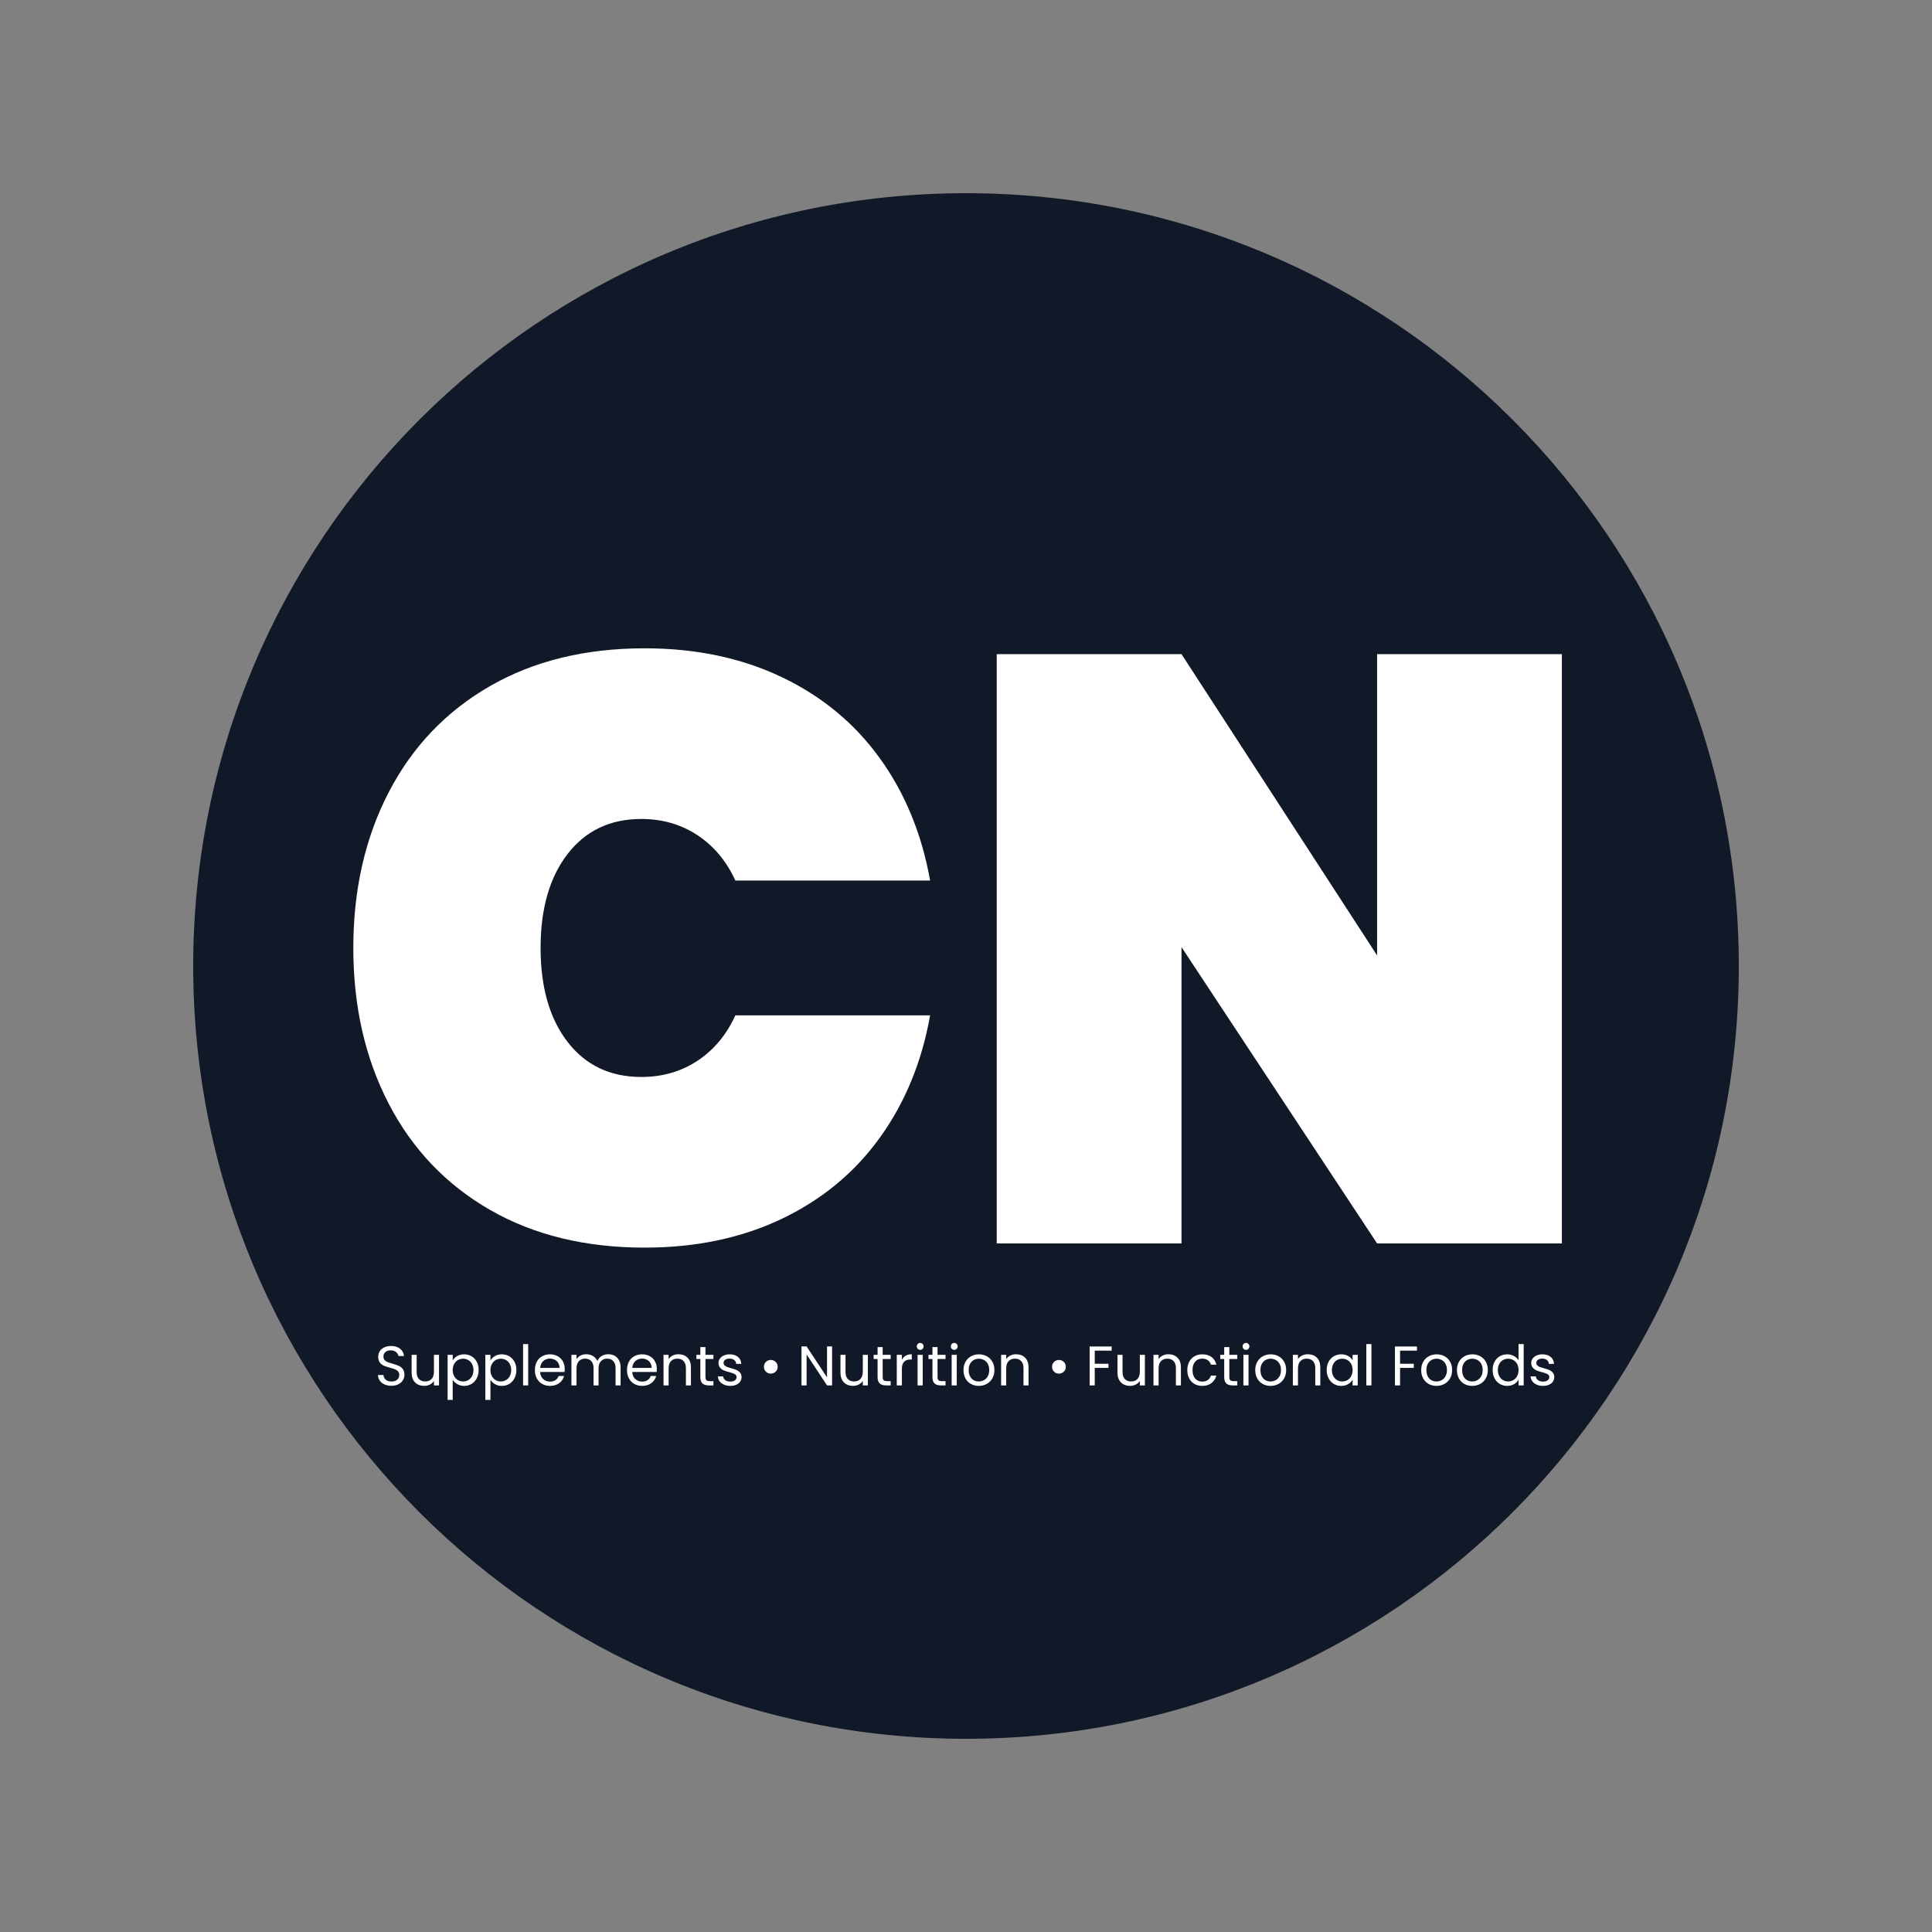 <?xml version="1.0" encoding="UTF-8"?> <svg xmlns="http://www.w3.org/2000/svg" xmlns:xlink="http://www.w3.org/1999/xlink" width="1080" zoomAndPan="magnify" viewBox="0 0 810 810" height="1080" preserveAspectRatio="xMidYMid meet" version="1.0"><rect x="0" y="0" width="810" height="810" fill="#808080" stroke="none"/><defs><g></g><clipPath id="b146dc37f7"><path d="M 81 81 L 729 81 L 729 729 L 81 729 Z M 81 81 " clip-rule="nonzero"></path></clipPath><clipPath id="2309e34026"><path d="M 405 81 C 226.059 81 81 226.059 81 405 C 81 583.941 226.059 729 405 729 C 583.941 729 729 583.941 729 405 C 729 226.059 583.941 81 405 81 Z M 405 81 " clip-rule="nonzero"></path></clipPath><clipPath id="556ee9f9ba"><path d="M 0 0 L 648 0 L 648 648 L 0 648 Z M 0 0 " clip-rule="nonzero"></path></clipPath><clipPath id="011a635601"><path d="M 324 0 C 145.059 0 0 145.059 0 324 C 0 502.941 145.059 648 324 648 C 502.941 648 648 502.941 648 324 C 648 145.059 502.941 0 324 0 Z M 324 0 " clip-rule="nonzero"></path></clipPath><clipPath id="80cabb6822"><rect x="0" width="648" y="0" height="648"></rect></clipPath><clipPath id="6f4419498a"><rect x="0" width="541" y="0" height="492"></rect></clipPath></defs><g clip-path="url(#b146dc37f7)"><g clip-path="url(#2309e34026)"><g transform="matrix(1, 0, 0, 1, 81, 81)"><g clip-path="url(#80cabb6822)"><g clip-path="url(#556ee9f9ba)"><g clip-path="url(#011a635601)"><rect x="-259.2" width="1166.4" fill="#111827" height="1166.4" y="-259.2" fill-opacity="1"></rect></g></g></g></g></g></g><g transform="matrix(1, 0, 0, 1, 137, 155)"><g clip-path="url(#6f4419498a)"><g fill="#ffffff" fill-opacity="1"><g transform="translate(0.661, 366.322)"><g><path d="M 10.469 -123.891 C 10.469 -148.316 15.41 -170.066 25.297 -189.141 C 35.18 -208.211 49.312 -223.039 67.688 -233.625 C 86.07 -244.219 107.711 -249.516 132.609 -249.516 C 154.016 -249.516 173.148 -245.5 190.016 -237.469 C 206.879 -229.445 220.602 -218.109 231.188 -203.453 C 241.77 -188.797 248.805 -171.695 252.297 -152.156 L 170.641 -152.156 C 166.922 -160.289 161.629 -166.625 154.766 -171.156 C 147.898 -175.695 140.051 -177.969 131.219 -177.969 C 118.188 -177.969 107.891 -173.082 100.328 -163.312 C 92.766 -153.539 88.984 -140.398 88.984 -123.891 C 88.984 -107.367 92.766 -94.223 100.328 -84.453 C 107.891 -74.68 118.188 -69.797 131.219 -69.797 C 140.051 -69.797 147.898 -72.062 154.766 -76.594 C 161.629 -81.133 166.922 -87.477 170.641 -95.625 L 252.297 -95.625 C 248.805 -76.07 241.77 -58.969 231.188 -44.312 C 220.602 -29.656 206.879 -18.312 190.016 -10.281 C 173.148 -2.258 154.016 1.75 132.609 1.75 C 107.711 1.75 86.07 -3.539 67.688 -14.125 C 49.312 -24.719 35.18 -39.551 25.297 -58.625 C 15.41 -77.695 10.469 -99.453 10.469 -123.891 Z M 10.469 -123.891 "></path></g></g></g><g fill="#ffffff" fill-opacity="1"><g transform="translate(263.432, 366.322)"><g><path d="M 254.391 0 L 176.922 0 L 94.922 -124.234 L 94.922 0 L 17.453 0 L 17.453 -247.062 L 94.922 -247.062 L 176.922 -120.75 L 176.922 -247.062 L 254.391 -247.062 Z M 254.391 0 "></path></g></g></g></g></g><g fill="#ffffff" fill-opacity="1"><g transform="translate(157.148, 580.839)"><g><path d="M 6.969 0.156 C 5.895 0.156 4.93 -0.031 4.078 -0.406 C 3.234 -0.789 2.566 -1.32 2.078 -2 C 1.598 -2.676 1.348 -3.461 1.328 -4.359 L 3.609 -4.359 C 3.68 -3.586 3.992 -2.941 4.547 -2.422 C 5.109 -1.898 5.914 -1.641 6.969 -1.641 C 7.988 -1.641 8.789 -1.891 9.375 -2.391 C 9.957 -2.898 10.25 -3.555 10.25 -4.359 C 10.25 -4.984 10.078 -5.488 9.734 -5.875 C 9.391 -6.258 8.957 -6.551 8.438 -6.75 C 7.926 -6.957 7.234 -7.18 6.359 -7.422 C 5.285 -7.703 4.426 -7.984 3.781 -8.266 C 3.133 -8.547 2.578 -8.984 2.109 -9.578 C 1.648 -10.18 1.422 -10.988 1.422 -12 C 1.422 -12.895 1.645 -13.688 2.094 -14.375 C 2.551 -15.062 3.191 -15.594 4.016 -15.969 C 4.836 -16.344 5.773 -16.531 6.828 -16.531 C 8.359 -16.531 9.609 -16.145 10.578 -15.375 C 11.555 -14.613 12.109 -13.598 12.234 -12.328 L 9.906 -12.328 C 9.82 -12.953 9.488 -13.504 8.906 -13.984 C 8.332 -14.461 7.57 -14.703 6.625 -14.703 C 5.738 -14.703 5.016 -14.469 4.453 -14 C 3.891 -13.539 3.609 -12.898 3.609 -12.078 C 3.609 -11.484 3.773 -11 4.109 -10.625 C 4.441 -10.25 4.852 -9.961 5.344 -9.766 C 5.832 -9.578 6.523 -9.359 7.422 -9.109 C 8.492 -8.805 9.359 -8.508 10.016 -8.219 C 10.672 -7.938 11.234 -7.492 11.703 -6.891 C 12.172 -6.285 12.406 -5.473 12.406 -4.453 C 12.406 -3.648 12.191 -2.895 11.766 -2.188 C 11.348 -1.488 10.723 -0.922 9.891 -0.484 C 9.066 -0.055 8.094 0.156 6.969 0.156 Z M 6.969 0.156 "></path></g></g></g><g fill="#ffffff" fill-opacity="1"><g transform="translate(170.886, 580.839)"><g><path d="M 13.172 -12.828 L 13.172 0 L 11.047 0 L 11.047 -1.891 C 10.641 -1.234 10.07 -0.723 9.344 -0.359 C 8.625 0.004 7.828 0.188 6.953 0.188 C 5.953 0.188 5.051 -0.016 4.25 -0.422 C 3.457 -0.836 2.832 -1.457 2.375 -2.281 C 1.914 -3.113 1.688 -4.125 1.688 -5.312 L 1.688 -12.828 L 3.797 -12.828 L 3.797 -5.594 C 3.797 -4.332 4.113 -3.359 4.75 -2.672 C 5.395 -1.992 6.27 -1.656 7.375 -1.656 C 8.508 -1.656 9.406 -2.004 10.062 -2.703 C 10.719 -3.41 11.047 -4.438 11.047 -5.781 L 11.047 -12.828 Z M 13.172 -12.828 "></path></g></g></g><g fill="#ffffff" fill-opacity="1"><g transform="translate(185.863, 580.839)"><g><path d="M 3.938 -10.469 C 4.352 -11.195 4.977 -11.805 5.812 -12.297 C 6.645 -12.785 7.617 -13.031 8.734 -13.031 C 9.867 -13.031 10.898 -12.758 11.828 -12.219 C 12.754 -11.676 13.484 -10.906 14.016 -9.906 C 14.547 -8.914 14.812 -7.766 14.812 -6.453 C 14.812 -5.16 14.547 -4.004 14.016 -2.984 C 13.484 -1.973 12.754 -1.188 11.828 -0.625 C 10.898 -0.07 9.867 0.203 8.734 0.203 C 7.641 0.203 6.676 -0.039 5.844 -0.531 C 5.008 -1.02 4.375 -1.629 3.938 -2.359 L 3.938 6.078 L 1.797 6.078 L 1.797 -12.828 L 3.938 -12.828 Z M 12.641 -6.453 C 12.641 -7.422 12.441 -8.266 12.047 -8.984 C 11.66 -9.703 11.133 -10.25 10.469 -10.625 C 9.812 -11 9.082 -11.188 8.281 -11.188 C 7.5 -11.188 6.773 -10.992 6.109 -10.609 C 5.453 -10.234 4.926 -9.68 4.531 -8.953 C 4.133 -8.223 3.938 -7.383 3.938 -6.438 C 3.938 -5.469 4.133 -4.617 4.531 -3.891 C 4.926 -3.172 5.453 -2.617 6.109 -2.234 C 6.773 -1.848 7.5 -1.656 8.281 -1.656 C 9.082 -1.656 9.812 -1.848 10.469 -2.234 C 11.133 -2.617 11.66 -3.172 12.047 -3.891 C 12.441 -4.617 12.641 -5.473 12.641 -6.453 Z M 12.641 -6.453 "></path></g></g></g><g fill="#ffffff" fill-opacity="1"><g transform="translate(201.683, 580.839)"><g><path d="M 3.938 -10.469 C 4.352 -11.195 4.977 -11.805 5.812 -12.297 C 6.645 -12.785 7.617 -13.031 8.734 -13.031 C 9.867 -13.031 10.898 -12.758 11.828 -12.219 C 12.754 -11.676 13.484 -10.906 14.016 -9.906 C 14.547 -8.914 14.812 -7.766 14.812 -6.453 C 14.812 -5.16 14.547 -4.004 14.016 -2.984 C 13.484 -1.973 12.754 -1.188 11.828 -0.625 C 10.898 -0.07 9.867 0.203 8.734 0.203 C 7.641 0.203 6.676 -0.039 5.844 -0.531 C 5.008 -1.02 4.375 -1.629 3.938 -2.359 L 3.938 6.078 L 1.797 6.078 L 1.797 -12.828 L 3.938 -12.828 Z M 12.641 -6.453 C 12.641 -7.422 12.441 -8.266 12.047 -8.984 C 11.66 -9.703 11.133 -10.25 10.469 -10.625 C 9.812 -11 9.082 -11.188 8.281 -11.188 C 7.5 -11.188 6.773 -10.992 6.109 -10.609 C 5.453 -10.234 4.926 -9.68 4.531 -8.953 C 4.133 -8.223 3.938 -7.383 3.938 -6.438 C 3.938 -5.469 4.133 -4.617 4.531 -3.891 C 4.926 -3.172 5.453 -2.617 6.109 -2.234 C 6.773 -1.848 7.5 -1.656 8.281 -1.656 C 9.082 -1.656 9.812 -1.848 10.469 -2.234 C 11.133 -2.617 11.66 -3.172 12.047 -3.891 C 12.441 -4.617 12.641 -5.473 12.641 -6.453 Z M 12.641 -6.453 "></path></g></g></g><g fill="#ffffff" fill-opacity="1"><g transform="translate(217.503, 580.839)"><g><path d="M 3.938 -17.328 L 3.938 0 L 1.797 0 L 1.797 -17.328 Z M 3.938 -17.328 "></path></g></g></g><g fill="#ffffff" fill-opacity="1"><g transform="translate(223.26, 580.839)"><g><path d="M 13.5 -6.906 C 13.5 -6.5 13.477 -6.07 13.438 -5.625 L 3.188 -5.625 C 3.258 -4.352 3.691 -3.363 4.484 -2.656 C 5.273 -1.945 6.227 -1.594 7.344 -1.594 C 8.27 -1.594 9.039 -1.805 9.656 -2.234 C 10.27 -2.66 10.703 -3.234 10.953 -3.953 L 13.25 -3.953 C 12.906 -2.723 12.219 -1.723 11.188 -0.953 C 10.156 -0.18 8.875 0.203 7.344 0.203 C 6.133 0.203 5.047 -0.066 4.078 -0.609 C 3.117 -1.148 2.363 -1.926 1.812 -2.938 C 1.27 -3.945 1 -5.113 1 -6.438 C 1 -7.758 1.266 -8.922 1.797 -9.922 C 2.328 -10.922 3.07 -11.688 4.031 -12.219 C 5 -12.758 6.102 -13.031 7.344 -13.031 C 8.562 -13.031 9.641 -12.766 10.578 -12.234 C 11.516 -11.711 12.234 -10.984 12.734 -10.047 C 13.242 -9.117 13.5 -8.07 13.5 -6.906 Z M 11.312 -7.344 C 11.312 -8.156 11.129 -8.852 10.766 -9.438 C 10.41 -10.031 9.922 -10.477 9.297 -10.781 C 8.68 -11.082 8 -11.234 7.25 -11.234 C 6.176 -11.234 5.258 -10.891 4.5 -10.203 C 3.75 -9.516 3.316 -8.562 3.203 -7.344 Z M 11.312 -7.344 "></path></g></g></g><g fill="#ffffff" fill-opacity="1"><g transform="translate(237.769, 580.839)"><g><path d="M 17.234 -13.062 C 18.223 -13.062 19.109 -12.852 19.891 -12.438 C 20.672 -12.02 21.285 -11.398 21.734 -10.578 C 22.191 -9.754 22.422 -8.75 22.422 -7.562 L 22.422 0 L 20.312 0 L 20.312 -7.25 C 20.312 -8.531 19.992 -9.508 19.359 -10.188 C 18.734 -10.875 17.883 -11.219 16.812 -11.219 C 15.695 -11.219 14.812 -10.859 14.156 -10.141 C 13.5 -9.43 13.172 -8.406 13.172 -7.062 L 13.172 0 L 11.078 0 L 11.078 -7.25 C 11.078 -8.531 10.758 -9.508 10.125 -10.188 C 9.488 -10.875 8.633 -11.219 7.562 -11.219 C 6.445 -11.219 5.562 -10.859 4.906 -10.141 C 4.258 -9.43 3.938 -8.406 3.938 -7.062 L 3.938 0 L 1.797 0 L 1.797 -12.828 L 3.938 -12.828 L 3.938 -10.984 C 4.352 -11.648 4.914 -12.16 5.625 -12.516 C 6.332 -12.879 7.117 -13.062 7.984 -13.062 C 9.055 -13.062 10.004 -12.816 10.828 -12.328 C 11.66 -11.848 12.281 -11.141 12.688 -10.203 C 13.039 -11.109 13.629 -11.812 14.453 -12.312 C 15.285 -12.812 16.211 -13.062 17.234 -13.062 Z M 17.234 -13.062 "></path></g></g></g><g fill="#ffffff" fill-opacity="1"><g transform="translate(261.874, 580.839)"><g><path d="M 13.5 -6.906 C 13.5 -6.5 13.477 -6.07 13.438 -5.625 L 3.188 -5.625 C 3.258 -4.352 3.691 -3.363 4.484 -2.656 C 5.273 -1.945 6.227 -1.594 7.344 -1.594 C 8.27 -1.594 9.039 -1.805 9.656 -2.234 C 10.27 -2.66 10.703 -3.234 10.953 -3.953 L 13.25 -3.953 C 12.906 -2.723 12.219 -1.723 11.188 -0.953 C 10.156 -0.18 8.875 0.203 7.344 0.203 C 6.133 0.203 5.047 -0.066 4.078 -0.609 C 3.117 -1.148 2.363 -1.926 1.812 -2.938 C 1.27 -3.945 1 -5.113 1 -6.438 C 1 -7.758 1.266 -8.922 1.797 -9.922 C 2.328 -10.922 3.07 -11.688 4.031 -12.219 C 5 -12.758 6.102 -13.031 7.344 -13.031 C 8.562 -13.031 9.641 -12.766 10.578 -12.234 C 11.516 -11.711 12.234 -10.984 12.734 -10.047 C 13.242 -9.117 13.5 -8.07 13.5 -6.906 Z M 11.312 -7.344 C 11.312 -8.156 11.129 -8.852 10.766 -9.438 C 10.41 -10.031 9.922 -10.477 9.297 -10.781 C 8.68 -11.082 8 -11.234 7.25 -11.234 C 6.176 -11.234 5.258 -10.891 4.5 -10.203 C 3.75 -9.516 3.316 -8.562 3.203 -7.344 Z M 11.312 -7.344 "></path></g></g></g><g fill="#ffffff" fill-opacity="1"><g transform="translate(276.383, 580.839)"><g><path d="M 8.047 -13.062 C 9.609 -13.062 10.875 -12.586 11.844 -11.641 C 12.812 -10.703 13.297 -9.344 13.297 -7.562 L 13.297 0 L 11.188 0 L 11.188 -7.25 C 11.188 -8.531 10.863 -9.508 10.219 -10.188 C 9.582 -10.875 8.711 -11.219 7.609 -11.219 C 6.484 -11.219 5.586 -10.863 4.922 -10.156 C 4.266 -9.457 3.938 -8.438 3.938 -7.094 L 3.938 0 L 1.797 0 L 1.797 -12.828 L 3.938 -12.828 L 3.938 -11 C 4.352 -11.656 4.922 -12.16 5.641 -12.516 C 6.367 -12.879 7.172 -13.062 8.047 -13.062 Z M 8.047 -13.062 "></path></g></g></g><g fill="#ffffff" fill-opacity="1"><g transform="translate(291.36, 580.839)"><g><path d="M 4.406 -11.078 L 4.406 -3.516 C 4.406 -2.891 4.535 -2.445 4.797 -2.188 C 5.066 -1.926 5.523 -1.797 6.172 -1.797 L 7.75 -1.797 L 7.75 0 L 5.828 0 C 4.641 0 3.75 -0.27 3.156 -0.812 C 2.562 -1.363 2.266 -2.266 2.266 -3.516 L 2.266 -11.078 L 0.609 -11.078 L 0.609 -12.828 L 2.266 -12.828 L 2.266 -16.062 L 4.406 -16.062 L 4.406 -12.828 L 7.75 -12.828 L 7.75 -11.078 Z M 4.406 -11.078 "></path></g></g></g><g fill="#ffffff" fill-opacity="1"><g transform="translate(299.879, 580.839)"><g><path d="M 6.344 0.203 C 5.363 0.203 4.484 0.035 3.703 -0.297 C 2.922 -0.629 2.301 -1.094 1.844 -1.688 C 1.395 -2.289 1.145 -2.984 1.094 -3.766 L 3.297 -3.766 C 3.359 -3.129 3.66 -2.609 4.203 -2.203 C 4.742 -1.797 5.445 -1.594 6.312 -1.594 C 7.125 -1.594 7.766 -1.77 8.234 -2.125 C 8.703 -2.488 8.938 -2.941 8.938 -3.484 C 8.938 -4.047 8.688 -4.461 8.188 -4.734 C 7.688 -5.016 6.914 -5.285 5.875 -5.547 C 4.926 -5.797 4.148 -6.047 3.547 -6.297 C 2.941 -6.555 2.426 -6.941 2 -7.453 C 1.57 -7.961 1.359 -8.629 1.359 -9.453 C 1.359 -10.109 1.551 -10.707 1.938 -11.25 C 2.332 -11.801 2.891 -12.234 3.609 -12.547 C 4.328 -12.867 5.145 -13.031 6.062 -13.031 C 7.477 -13.031 8.625 -12.672 9.5 -11.953 C 10.375 -11.242 10.844 -10.266 10.906 -9.016 L 8.781 -9.016 C 8.727 -9.68 8.457 -10.219 7.969 -10.625 C 7.477 -11.031 6.816 -11.234 5.984 -11.234 C 5.223 -11.234 4.613 -11.066 4.156 -10.734 C 3.707 -10.41 3.484 -9.984 3.484 -9.453 C 3.484 -9.035 3.617 -8.688 3.891 -8.406 C 4.172 -8.133 4.516 -7.914 4.922 -7.75 C 5.336 -7.594 5.91 -7.41 6.641 -7.203 C 7.566 -6.953 8.316 -6.707 8.891 -6.469 C 9.473 -6.227 9.969 -5.863 10.375 -5.375 C 10.789 -4.895 11.008 -4.266 11.031 -3.484 C 11.031 -2.785 10.832 -2.156 10.438 -1.594 C 10.051 -1.031 9.5 -0.586 8.781 -0.266 C 8.07 0.047 7.258 0.203 6.344 0.203 Z M 6.344 0.203 "></path></g></g></g><g fill="#ffffff" fill-opacity="1"><g transform="translate(312.095, 580.839)"><g></g></g></g><g fill="#ffffff" fill-opacity="1"><g transform="translate(318.343, 580.839)"><g><path d="M 4.797 -4.938 C 4.004 -4.938 3.328 -5.211 2.766 -5.766 C 2.211 -6.316 1.938 -6.992 1.938 -7.797 C 1.938 -8.609 2.211 -9.289 2.766 -9.844 C 3.328 -10.395 4.004 -10.672 4.797 -10.672 C 5.609 -10.672 6.297 -10.395 6.859 -9.844 C 7.422 -9.289 7.703 -8.609 7.703 -7.797 C 7.703 -6.992 7.422 -6.316 6.859 -5.766 C 6.297 -5.211 5.609 -4.938 4.797 -4.938 Z M 4.797 -4.938 "></path></g></g></g><g fill="#ffffff" fill-opacity="1"><g transform="translate(327.985, 580.839)"><g></g></g></g><g fill="#ffffff" fill-opacity="1"><g transform="translate(334.233, 580.839)"><g><path d="M 14.625 0 L 12.5 0 L 3.938 -12.984 L 3.938 0 L 1.797 0 L 1.797 -16.344 L 3.938 -16.344 L 12.5 -3.375 L 12.5 -16.344 L 14.625 -16.344 Z M 14.625 0 "></path></g></g></g><g fill="#ffffff" fill-opacity="1"><g transform="translate(350.685, 580.839)"><g><path d="M 13.172 -12.828 L 13.172 0 L 11.047 0 L 11.047 -1.891 C 10.641 -1.234 10.07 -0.723 9.344 -0.359 C 8.625 0.004 7.828 0.188 6.953 0.188 C 5.953 0.188 5.051 -0.016 4.25 -0.422 C 3.457 -0.836 2.832 -1.457 2.375 -2.281 C 1.914 -3.113 1.688 -4.125 1.688 -5.312 L 1.688 -12.828 L 3.797 -12.828 L 3.797 -5.594 C 3.797 -4.332 4.113 -3.359 4.75 -2.672 C 5.395 -1.992 6.27 -1.656 7.375 -1.656 C 8.508 -1.656 9.406 -2.004 10.062 -2.703 C 10.719 -3.41 11.047 -4.438 11.047 -5.781 L 11.047 -12.828 Z M 13.172 -12.828 "></path></g></g></g><g fill="#ffffff" fill-opacity="1"><g transform="translate(365.663, 580.839)"><g><path d="M 4.406 -11.078 L 4.406 -3.516 C 4.406 -2.891 4.535 -2.445 4.797 -2.188 C 5.066 -1.926 5.523 -1.797 6.172 -1.797 L 7.75 -1.797 L 7.75 0 L 5.828 0 C 4.641 0 3.75 -0.27 3.156 -0.812 C 2.562 -1.363 2.266 -2.266 2.266 -3.516 L 2.266 -11.078 L 0.609 -11.078 L 0.609 -12.828 L 2.266 -12.828 L 2.266 -16.062 L 4.406 -16.062 L 4.406 -12.828 L 7.75 -12.828 L 7.75 -11.078 Z M 4.406 -11.078 "></path></g></g></g><g fill="#ffffff" fill-opacity="1"><g transform="translate(374.181, 580.839)"><g><path d="M 3.938 -10.75 C 4.312 -11.477 4.844 -12.047 5.531 -12.453 C 6.227 -12.859 7.078 -13.062 8.078 -13.062 L 8.078 -10.859 L 7.516 -10.859 C 5.129 -10.859 3.938 -9.562 3.938 -6.969 L 3.938 0 L 1.797 0 L 1.797 -12.828 L 3.938 -12.828 Z M 3.938 -10.75 "></path></g></g></g><g fill="#ffffff" fill-opacity="1"><g transform="translate(382.91, 580.839)"><g><path d="M 2.906 -14.906 C 2.5 -14.906 2.156 -15.047 1.875 -15.328 C 1.594 -15.609 1.453 -15.953 1.453 -16.359 C 1.453 -16.766 1.594 -17.109 1.875 -17.391 C 2.156 -17.672 2.5 -17.812 2.906 -17.812 C 3.289 -17.812 3.617 -17.672 3.891 -17.391 C 4.172 -17.109 4.312 -16.766 4.312 -16.359 C 4.312 -15.953 4.172 -15.609 3.891 -15.328 C 3.617 -15.047 3.289 -14.906 2.906 -14.906 Z M 3.938 -12.828 L 3.938 0 L 1.797 0 L 1.797 -12.828 Z M 3.938 -12.828 "></path></g></g></g><g fill="#ffffff" fill-opacity="1"><g transform="translate(388.667, 580.839)"><g><path d="M 4.406 -11.078 L 4.406 -3.516 C 4.406 -2.891 4.535 -2.445 4.797 -2.188 C 5.066 -1.926 5.523 -1.797 6.172 -1.797 L 7.75 -1.797 L 7.75 0 L 5.828 0 C 4.641 0 3.75 -0.27 3.156 -0.812 C 2.562 -1.363 2.266 -2.266 2.266 -3.516 L 2.266 -11.078 L 0.609 -11.078 L 0.609 -12.828 L 2.266 -12.828 L 2.266 -16.062 L 4.406 -16.062 L 4.406 -12.828 L 7.75 -12.828 L 7.75 -11.078 Z M 4.406 -11.078 "></path></g></g></g><g fill="#ffffff" fill-opacity="1"><g transform="translate(397.186, 580.839)"><g><path d="M 2.906 -14.906 C 2.5 -14.906 2.156 -15.047 1.875 -15.328 C 1.594 -15.609 1.453 -15.953 1.453 -16.359 C 1.453 -16.766 1.594 -17.109 1.875 -17.391 C 2.156 -17.672 2.5 -17.812 2.906 -17.812 C 3.289 -17.812 3.617 -17.672 3.891 -17.391 C 4.172 -17.109 4.312 -16.766 4.312 -16.359 C 4.312 -15.953 4.172 -15.609 3.891 -15.328 C 3.617 -15.047 3.289 -14.906 2.906 -14.906 Z M 3.938 -12.828 L 3.938 0 L 1.797 0 L 1.797 -12.828 Z M 3.938 -12.828 "></path></g></g></g><g fill="#ffffff" fill-opacity="1"><g transform="translate(402.943, 580.839)"><g><path d="M 7.391 0.203 C 6.191 0.203 5.102 -0.066 4.125 -0.609 C 3.156 -1.148 2.391 -1.926 1.828 -2.938 C 1.273 -3.945 1 -5.113 1 -6.438 C 1 -7.75 1.285 -8.906 1.859 -9.906 C 2.43 -10.914 3.207 -11.688 4.188 -12.219 C 5.176 -12.758 6.273 -13.031 7.484 -13.031 C 8.703 -13.031 9.801 -12.758 10.781 -12.219 C 11.77 -11.688 12.547 -10.922 13.109 -9.922 C 13.68 -8.922 13.969 -7.758 13.969 -6.438 C 13.969 -5.113 13.676 -3.945 13.094 -2.938 C 12.508 -1.926 11.719 -1.148 10.719 -0.609 C 9.719 -0.066 8.609 0.203 7.391 0.203 Z M 7.391 -1.656 C 8.16 -1.656 8.879 -1.832 9.547 -2.188 C 10.223 -2.551 10.766 -3.094 11.172 -3.812 C 11.586 -4.531 11.797 -5.406 11.797 -6.438 C 11.797 -7.469 11.594 -8.344 11.188 -9.062 C 10.781 -9.781 10.25 -10.312 9.594 -10.656 C 8.938 -11.008 8.227 -11.188 7.469 -11.188 C 6.688 -11.188 5.973 -11.008 5.328 -10.656 C 4.68 -10.312 4.16 -9.781 3.766 -9.062 C 3.379 -8.344 3.188 -7.469 3.188 -6.438 C 3.188 -5.395 3.375 -4.516 3.75 -3.797 C 4.133 -3.078 4.645 -2.539 5.281 -2.188 C 5.926 -1.832 6.629 -1.656 7.391 -1.656 Z M 7.391 -1.656 "></path></g></g></g><g fill="#ffffff" fill-opacity="1"><g transform="translate(417.92, 580.839)"><g><path d="M 8.047 -13.062 C 9.609 -13.062 10.875 -12.586 11.844 -11.641 C 12.812 -10.703 13.297 -9.344 13.297 -7.562 L 13.297 0 L 11.188 0 L 11.188 -7.25 C 11.188 -8.531 10.863 -9.508 10.219 -10.188 C 9.582 -10.875 8.711 -11.219 7.609 -11.219 C 6.484 -11.219 5.586 -10.863 4.922 -10.156 C 4.266 -9.457 3.938 -8.438 3.938 -7.094 L 3.938 0 L 1.797 0 L 1.797 -12.828 L 3.938 -12.828 L 3.938 -11 C 4.352 -11.656 4.922 -12.16 5.641 -12.516 C 6.367 -12.879 7.172 -13.062 8.047 -13.062 Z M 8.047 -13.062 "></path></g></g></g><g fill="#ffffff" fill-opacity="1"><g transform="translate(432.897, 580.839)"><g></g></g></g><g fill="#ffffff" fill-opacity="1"><g transform="translate(439.146, 580.839)"><g><path d="M 4.797 -4.938 C 4.004 -4.938 3.328 -5.211 2.766 -5.766 C 2.211 -6.316 1.938 -6.992 1.938 -7.797 C 1.938 -8.609 2.211 -9.289 2.766 -9.844 C 3.328 -10.395 4.004 -10.672 4.797 -10.672 C 5.609 -10.672 6.297 -10.395 6.859 -9.844 C 7.422 -9.289 7.703 -8.609 7.703 -7.797 C 7.703 -6.992 7.422 -6.316 6.859 -5.766 C 6.297 -5.211 5.609 -4.938 4.797 -4.938 Z M 4.797 -4.938 "></path></g></g></g><g fill="#ffffff" fill-opacity="1"><g transform="translate(448.788, 580.839)"><g></g></g></g><g fill="#ffffff" fill-opacity="1"><g transform="translate(455.036, 580.839)"><g><path d="M 11.031 -16.312 L 11.031 -14.578 L 3.938 -14.578 L 3.938 -9.078 L 9.688 -9.078 L 9.688 -7.344 L 3.938 -7.344 L 3.938 0 L 1.797 0 L 1.797 -16.312 Z M 11.031 -16.312 "></path></g></g></g><g fill="#ffffff" fill-opacity="1"><g transform="translate(466.831, 580.839)"><g><path d="M 13.172 -12.828 L 13.172 0 L 11.047 0 L 11.047 -1.891 C 10.641 -1.234 10.07 -0.723 9.344 -0.359 C 8.625 0.004 7.828 0.188 6.953 0.188 C 5.953 0.188 5.051 -0.016 4.25 -0.422 C 3.457 -0.836 2.832 -1.457 2.375 -2.281 C 1.914 -3.113 1.688 -4.125 1.688 -5.312 L 1.688 -12.828 L 3.797 -12.828 L 3.797 -5.594 C 3.797 -4.332 4.113 -3.359 4.75 -2.672 C 5.395 -1.992 6.27 -1.656 7.375 -1.656 C 8.508 -1.656 9.406 -2.004 10.062 -2.703 C 10.719 -3.41 11.047 -4.438 11.047 -5.781 L 11.047 -12.828 Z M 13.172 -12.828 "></path></g></g></g><g fill="#ffffff" fill-opacity="1"><g transform="translate(481.808, 580.839)"><g><path d="M 8.047 -13.062 C 9.609 -13.062 10.875 -12.586 11.844 -11.641 C 12.812 -10.703 13.297 -9.344 13.297 -7.562 L 13.297 0 L 11.188 0 L 11.188 -7.25 C 11.188 -8.531 10.863 -9.508 10.219 -10.188 C 9.582 -10.875 8.711 -11.219 7.609 -11.219 C 6.484 -11.219 5.586 -10.863 4.922 -10.156 C 4.266 -9.457 3.938 -8.438 3.938 -7.094 L 3.938 0 L 1.797 0 L 1.797 -12.828 L 3.938 -12.828 L 3.938 -11 C 4.352 -11.656 4.922 -12.16 5.641 -12.516 C 6.367 -12.879 7.172 -13.062 8.047 -13.062 Z M 8.047 -13.062 "></path></g></g></g><g fill="#ffffff" fill-opacity="1"><g transform="translate(496.786, 580.839)"><g><path d="M 1 -6.438 C 1 -7.758 1.266 -8.914 1.797 -9.906 C 2.328 -10.906 3.066 -11.676 4.016 -12.219 C 4.961 -12.758 6.039 -13.031 7.25 -13.031 C 8.832 -13.031 10.133 -12.648 11.156 -11.891 C 12.176 -11.129 12.848 -10.066 13.172 -8.703 L 10.891 -8.703 C 10.672 -9.484 10.242 -10.098 9.609 -10.547 C 8.973 -11.004 8.188 -11.234 7.25 -11.234 C 6.039 -11.234 5.062 -10.816 4.312 -9.984 C 3.562 -9.148 3.188 -7.969 3.188 -6.438 C 3.188 -4.895 3.562 -3.703 4.312 -2.859 C 5.062 -2.016 6.039 -1.594 7.25 -1.594 C 8.188 -1.594 8.969 -1.812 9.594 -2.25 C 10.219 -2.688 10.648 -3.312 10.891 -4.125 L 13.172 -4.125 C 12.828 -2.812 12.141 -1.758 11.109 -0.969 C 10.086 -0.188 8.801 0.203 7.25 0.203 C 6.039 0.203 4.961 -0.066 4.016 -0.609 C 3.066 -1.148 2.328 -1.922 1.797 -2.922 C 1.266 -3.922 1 -5.094 1 -6.438 Z M 1 -6.438 "></path></g></g></g><g fill="#ffffff" fill-opacity="1"><g transform="translate(510.991, 580.839)"><g><path d="M 4.406 -11.078 L 4.406 -3.516 C 4.406 -2.891 4.535 -2.445 4.797 -2.188 C 5.066 -1.926 5.523 -1.797 6.172 -1.797 L 7.75 -1.797 L 7.75 0 L 5.828 0 C 4.641 0 3.75 -0.27 3.156 -0.812 C 2.562 -1.363 2.266 -2.266 2.266 -3.516 L 2.266 -11.078 L 0.609 -11.078 L 0.609 -12.828 L 2.266 -12.828 L 2.266 -16.062 L 4.406 -16.062 L 4.406 -12.828 L 7.75 -12.828 L 7.75 -11.078 Z M 4.406 -11.078 "></path></g></g></g><g fill="#ffffff" fill-opacity="1"><g transform="translate(519.509, 580.839)"><g><path d="M 2.906 -14.906 C 2.5 -14.906 2.156 -15.047 1.875 -15.328 C 1.594 -15.609 1.453 -15.953 1.453 -16.359 C 1.453 -16.766 1.594 -17.109 1.875 -17.391 C 2.156 -17.672 2.5 -17.812 2.906 -17.812 C 3.289 -17.812 3.617 -17.672 3.891 -17.391 C 4.172 -17.109 4.312 -16.766 4.312 -16.359 C 4.312 -15.953 4.172 -15.609 3.891 -15.328 C 3.617 -15.047 3.289 -14.906 2.906 -14.906 Z M 3.938 -12.828 L 3.938 0 L 1.797 0 L 1.797 -12.828 Z M 3.938 -12.828 "></path></g></g></g><g fill="#ffffff" fill-opacity="1"><g transform="translate(525.266, 580.839)"><g><path d="M 7.391 0.203 C 6.191 0.203 5.102 -0.066 4.125 -0.609 C 3.156 -1.148 2.391 -1.926 1.828 -2.938 C 1.273 -3.945 1 -5.113 1 -6.438 C 1 -7.75 1.285 -8.906 1.859 -9.906 C 2.43 -10.914 3.207 -11.688 4.188 -12.219 C 5.176 -12.758 6.273 -13.031 7.484 -13.031 C 8.703 -13.031 9.801 -12.758 10.781 -12.219 C 11.77 -11.688 12.547 -10.922 13.109 -9.922 C 13.68 -8.922 13.969 -7.758 13.969 -6.438 C 13.969 -5.113 13.676 -3.945 13.094 -2.938 C 12.508 -1.926 11.719 -1.148 10.719 -0.609 C 9.719 -0.066 8.609 0.203 7.391 0.203 Z M 7.391 -1.656 C 8.16 -1.656 8.879 -1.832 9.547 -2.188 C 10.223 -2.551 10.766 -3.094 11.172 -3.812 C 11.586 -4.531 11.797 -5.406 11.797 -6.438 C 11.797 -7.469 11.594 -8.344 11.188 -9.062 C 10.781 -9.781 10.25 -10.312 9.594 -10.656 C 8.938 -11.008 8.227 -11.188 7.469 -11.188 C 6.688 -11.188 5.973 -11.008 5.328 -10.656 C 4.68 -10.312 4.16 -9.781 3.766 -9.062 C 3.379 -8.344 3.188 -7.469 3.188 -6.438 C 3.188 -5.395 3.375 -4.516 3.75 -3.797 C 4.133 -3.078 4.645 -2.539 5.281 -2.188 C 5.926 -1.832 6.629 -1.656 7.391 -1.656 Z M 7.391 -1.656 "></path></g></g></g><g fill="#ffffff" fill-opacity="1"><g transform="translate(540.244, 580.839)"><g><path d="M 8.047 -13.062 C 9.609 -13.062 10.875 -12.586 11.844 -11.641 C 12.812 -10.703 13.297 -9.344 13.297 -7.562 L 13.297 0 L 11.188 0 L 11.188 -7.25 C 11.188 -8.531 10.863 -9.508 10.219 -10.188 C 9.582 -10.875 8.711 -11.219 7.609 -11.219 C 6.484 -11.219 5.586 -10.863 4.922 -10.156 C 4.266 -9.457 3.938 -8.438 3.938 -7.094 L 3.938 0 L 1.797 0 L 1.797 -12.828 L 3.938 -12.828 L 3.938 -11 C 4.352 -11.656 4.922 -12.16 5.641 -12.516 C 6.367 -12.879 7.172 -13.062 8.047 -13.062 Z M 8.047 -13.062 "></path></g></g></g><g fill="#ffffff" fill-opacity="1"><g transform="translate(555.221, 580.839)"><g><path d="M 1 -6.453 C 1 -7.766 1.266 -8.914 1.797 -9.906 C 2.328 -10.906 3.055 -11.676 3.984 -12.219 C 4.922 -12.758 5.957 -13.031 7.094 -13.031 C 8.219 -13.031 9.191 -12.789 10.016 -12.312 C 10.848 -11.832 11.461 -11.223 11.859 -10.484 L 11.859 -12.828 L 14.016 -12.828 L 14.016 0 L 11.859 0 L 11.859 -2.391 C 11.441 -1.641 10.816 -1.02 9.984 -0.531 C 9.148 -0.039 8.176 0.203 7.062 0.203 C 5.926 0.203 4.895 -0.07 3.969 -0.625 C 3.051 -1.188 2.328 -1.973 1.797 -2.984 C 1.266 -4.004 1 -5.16 1 -6.453 Z M 11.859 -6.438 C 11.859 -7.406 11.664 -8.25 11.281 -8.969 C 10.895 -9.688 10.367 -10.234 9.703 -10.609 C 9.035 -10.992 8.305 -11.188 7.516 -11.188 C 6.711 -11.188 5.984 -11 5.328 -10.625 C 4.68 -10.25 4.16 -9.703 3.766 -8.984 C 3.379 -8.266 3.188 -7.422 3.188 -6.453 C 3.188 -5.473 3.379 -4.617 3.766 -3.891 C 4.16 -3.172 4.68 -2.617 5.328 -2.234 C 5.984 -1.848 6.711 -1.656 7.516 -1.656 C 8.305 -1.656 9.035 -1.848 9.703 -2.234 C 10.367 -2.617 10.895 -3.172 11.281 -3.891 C 11.664 -4.617 11.859 -5.469 11.859 -6.438 Z M 11.859 -6.438 "></path></g></g></g><g fill="#ffffff" fill-opacity="1"><g transform="translate(571.041, 580.839)"><g><path d="M 3.938 -17.328 L 3.938 0 L 1.797 0 L 1.797 -17.328 Z M 3.938 -17.328 "></path></g></g></g><g fill="#ffffff" fill-opacity="1"><g transform="translate(576.798, 580.839)"><g></g></g></g><g fill="#ffffff" fill-opacity="1"><g transform="translate(583.046, 580.839)"><g><path d="M 11.031 -16.312 L 11.031 -14.578 L 3.938 -14.578 L 3.938 -9.078 L 9.688 -9.078 L 9.688 -7.344 L 3.938 -7.344 L 3.938 0 L 1.797 0 L 1.797 -16.312 Z M 11.031 -16.312 "></path></g></g></g><g fill="#ffffff" fill-opacity="1"><g transform="translate(594.841, 580.839)"><g><path d="M 7.391 0.203 C 6.191 0.203 5.102 -0.066 4.125 -0.609 C 3.156 -1.148 2.391 -1.926 1.828 -2.938 C 1.273 -3.945 1 -5.113 1 -6.438 C 1 -7.75 1.285 -8.906 1.859 -9.906 C 2.43 -10.914 3.207 -11.688 4.188 -12.219 C 5.176 -12.758 6.273 -13.031 7.484 -13.031 C 8.703 -13.031 9.801 -12.758 10.781 -12.219 C 11.77 -11.688 12.547 -10.922 13.109 -9.922 C 13.68 -8.922 13.969 -7.758 13.969 -6.438 C 13.969 -5.113 13.676 -3.945 13.094 -2.938 C 12.508 -1.926 11.719 -1.148 10.719 -0.609 C 9.719 -0.066 8.609 0.203 7.391 0.203 Z M 7.391 -1.656 C 8.16 -1.656 8.879 -1.832 9.547 -2.188 C 10.223 -2.551 10.766 -3.094 11.172 -3.812 C 11.586 -4.531 11.797 -5.406 11.797 -6.438 C 11.797 -7.469 11.594 -8.344 11.188 -9.062 C 10.781 -9.781 10.25 -10.312 9.594 -10.656 C 8.938 -11.008 8.227 -11.188 7.469 -11.188 C 6.688 -11.188 5.973 -11.008 5.328 -10.656 C 4.68 -10.312 4.16 -9.781 3.766 -9.062 C 3.379 -8.344 3.188 -7.469 3.188 -6.438 C 3.188 -5.395 3.375 -4.516 3.75 -3.797 C 4.133 -3.078 4.645 -2.539 5.281 -2.188 C 5.926 -1.832 6.629 -1.656 7.391 -1.656 Z M 7.391 -1.656 "></path></g></g></g><g fill="#ffffff" fill-opacity="1"><g transform="translate(609.819, 580.839)"><g><path d="M 7.391 0.203 C 6.191 0.203 5.102 -0.066 4.125 -0.609 C 3.156 -1.148 2.391 -1.926 1.828 -2.938 C 1.273 -3.945 1 -5.113 1 -6.438 C 1 -7.75 1.285 -8.906 1.859 -9.906 C 2.43 -10.914 3.207 -11.688 4.188 -12.219 C 5.176 -12.758 6.273 -13.031 7.484 -13.031 C 8.703 -13.031 9.801 -12.758 10.781 -12.219 C 11.77 -11.688 12.547 -10.922 13.109 -9.922 C 13.68 -8.922 13.969 -7.758 13.969 -6.438 C 13.969 -5.113 13.676 -3.945 13.094 -2.938 C 12.508 -1.926 11.719 -1.148 10.719 -0.609 C 9.719 -0.066 8.609 0.203 7.391 0.203 Z M 7.391 -1.656 C 8.16 -1.656 8.879 -1.832 9.547 -2.188 C 10.223 -2.551 10.766 -3.094 11.172 -3.812 C 11.586 -4.531 11.797 -5.406 11.797 -6.438 C 11.797 -7.469 11.594 -8.344 11.188 -9.062 C 10.781 -9.781 10.25 -10.312 9.594 -10.656 C 8.938 -11.008 8.227 -11.188 7.469 -11.188 C 6.688 -11.188 5.973 -11.008 5.328 -10.656 C 4.68 -10.312 4.16 -9.781 3.766 -9.062 C 3.379 -8.344 3.188 -7.469 3.188 -6.438 C 3.188 -5.395 3.375 -4.516 3.75 -3.797 C 4.133 -3.078 4.645 -2.539 5.281 -2.188 C 5.926 -1.832 6.629 -1.656 7.391 -1.656 Z M 7.391 -1.656 "></path></g></g></g><g fill="#ffffff" fill-opacity="1"><g transform="translate(624.796, 580.839)"><g><path d="M 1 -6.453 C 1 -7.766 1.266 -8.914 1.797 -9.906 C 2.328 -10.906 3.055 -11.676 3.984 -12.219 C 4.922 -12.758 5.961 -13.031 7.109 -13.031 C 8.109 -13.031 9.035 -12.801 9.891 -12.344 C 10.754 -11.883 11.41 -11.281 11.859 -10.531 L 11.859 -17.328 L 14.016 -17.328 L 14.016 0 L 11.859 0 L 11.859 -2.406 C 11.441 -1.645 10.816 -1.02 9.984 -0.531 C 9.16 -0.039 8.195 0.203 7.094 0.203 C 5.957 0.203 4.922 -0.07 3.984 -0.625 C 3.055 -1.188 2.328 -1.973 1.797 -2.984 C 1.266 -4.004 1 -5.16 1 -6.453 Z M 11.859 -6.438 C 11.859 -7.406 11.664 -8.25 11.281 -8.969 C 10.895 -9.688 10.367 -10.234 9.703 -10.609 C 9.035 -10.992 8.305 -11.188 7.516 -11.188 C 6.711 -11.188 5.984 -11 5.328 -10.625 C 4.68 -10.25 4.16 -9.703 3.766 -8.984 C 3.379 -8.266 3.188 -7.422 3.188 -6.453 C 3.188 -5.473 3.379 -4.617 3.766 -3.891 C 4.16 -3.172 4.68 -2.617 5.328 -2.234 C 5.984 -1.848 6.711 -1.656 7.516 -1.656 C 8.305 -1.656 9.035 -1.848 9.703 -2.234 C 10.367 -2.617 10.895 -3.172 11.281 -3.891 C 11.664 -4.617 11.859 -5.469 11.859 -6.438 Z M 11.859 -6.438 "></path></g></g></g><g fill="#ffffff" fill-opacity="1"><g transform="translate(640.616, 580.839)"><g><path d="M 6.344 0.203 C 5.363 0.203 4.484 0.035 3.703 -0.297 C 2.922 -0.629 2.301 -1.094 1.844 -1.688 C 1.395 -2.289 1.145 -2.984 1.094 -3.766 L 3.297 -3.766 C 3.359 -3.129 3.66 -2.609 4.203 -2.203 C 4.742 -1.797 5.445 -1.594 6.312 -1.594 C 7.125 -1.594 7.766 -1.77 8.234 -2.125 C 8.703 -2.488 8.938 -2.941 8.938 -3.484 C 8.938 -4.047 8.688 -4.461 8.188 -4.734 C 7.688 -5.016 6.914 -5.285 5.875 -5.547 C 4.926 -5.797 4.148 -6.047 3.547 -6.297 C 2.941 -6.555 2.426 -6.941 2 -7.453 C 1.57 -7.961 1.359 -8.629 1.359 -9.453 C 1.359 -10.109 1.551 -10.707 1.938 -11.25 C 2.332 -11.801 2.891 -12.234 3.609 -12.547 C 4.328 -12.867 5.145 -13.031 6.062 -13.031 C 7.477 -13.031 8.625 -12.672 9.5 -11.953 C 10.375 -11.242 10.844 -10.266 10.906 -9.016 L 8.781 -9.016 C 8.727 -9.68 8.457 -10.219 7.969 -10.625 C 7.477 -11.031 6.816 -11.234 5.984 -11.234 C 5.223 -11.234 4.613 -11.066 4.156 -10.734 C 3.707 -10.41 3.484 -9.984 3.484 -9.453 C 3.484 -9.035 3.617 -8.688 3.891 -8.406 C 4.172 -8.133 4.516 -7.914 4.922 -7.75 C 5.336 -7.594 5.91 -7.41 6.641 -7.203 C 7.566 -6.953 8.316 -6.707 8.891 -6.469 C 9.473 -6.227 9.969 -5.863 10.375 -5.375 C 10.789 -4.895 11.008 -4.266 11.031 -3.484 C 11.031 -2.785 10.832 -2.156 10.438 -1.594 C 10.051 -1.031 9.5 -0.586 8.781 -0.266 C 8.07 0.047 7.258 0.203 6.344 0.203 Z M 6.344 0.203 "></path></g></g></g></svg> 
